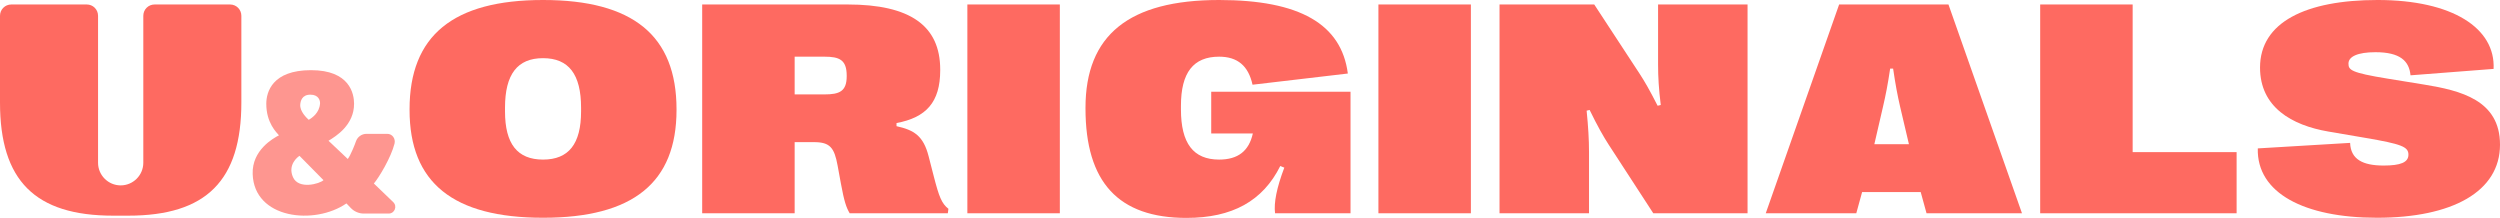 <?xml version="1.0" encoding="UTF-8" standalone="no"?>
<!-- Created with Inkscape (http://www.inkscape.org/) -->

<svg
   version="1.1"
   id="svg1"
   width="13813.315"
   height="1203.963"
   viewBox="0 0 13813.315 1203.963"
   sodipodi:docname="U&amp;Originals 2024.svg"
   xml:space="preserve"
   inkscape:version="1.4 (86a8ad7, 2024-10-11)"
   xmlns:inkscape="http://www.inkscape.org/namespaces/inkscape"
   xmlns:sodipodi="http://sodipodi.sourceforge.net/DTD/sodipodi-0.dtd"
   xmlns="http://www.w3.org/2000/svg"
   xmlns:svg="http://www.w3.org/2000/svg"><defs
     id="defs1" /><sodipodi:namedview
     id="namedview1"
     pagecolor="#ffffff"
     bordercolor="#000000"
     borderopacity="0.25"
     inkscape:showpageshadow="2"
     inkscape:pageopacity="0.0"
     inkscape:pagecheckerboard="0"
     inkscape:deskcolor="#d1d1d1"
     inkscape:zoom="0.1285716"
     inkscape:cx="6906.6577"
     inkscape:cy="602.777"
     inkscape:window-width="1920"
     inkscape:window-height="1017"
     inkscape:window-x="-8"
     inkscape:window-y="-8"
     inkscape:window-maximized="1"
     inkscape:current-layer="g1" /><g
     inkscape:groupmode="layer"
     inkscape:label="Image"
     id="g1"
     transform="translate(-8.353,-256.307)"><path
       inkscape:connector-curvature="0"
       class="cls-1"
       d="m 2074.135,1270.217 c 28.941,-34.149 94.347,-142.967 114.026,-219.95 6.946,-27.203 -11.577,-54.409 -39.938,-54.409 h -115.184 c -26.625,0 -50.357,17.37 -58.46,42.834 -3.474,11.004 -27.783,73.509 -44.568,96.081 l -106.502,-100.713 c 41.675,-25.468 141.23,-86.823 141.23,-204.321 0,-56.146 -24.31,-185.798 -237.892,-185.798 -213.582,0 -247.153,120.392 -247.153,185.798 0,104.766 55.566,157.438 70.036,174.223 -31.256,16.21 -149.912,81.612 -145.282,214.159 8.103,248.312 342.078,283.618 518.037,162.069 l 24.889,26.046 c 18.523,19.098 44.569,30.097 71.194,30.097 h 137.179 c 32.992,0 49.199,-39.937 25.467,-63.089 l -106.501,-102.449 h -0.569 z M 1723.375,779.384 c 45.147,0 54.408,31.835 53.251,49.2 -3.472,50.357 -42.253,78.14 -62.512,89.715 -12.735,-11.573 -48.62,-46.303 -46.884,-82.769 1.159,-19.689 8.683,-56.146 56.145,-56.146 z m -96.083,456.105 c -30.677,-68.878 26.046,-112.289 35.886,-118.078 l 132.548,134.284 c -19.68,19.689 -137.178,53.831 -168.434,-16.211 z"
       id="path8"
       style="opacity:0.7;fill:#fe6a61;fill-opacity:1;stroke-width:57.881" /><path
       style="fill:#fe6a61;fill-opacity:1;stroke-width:57.881"
       d="M 70.865,281.026 H 487.61 c 34.729,0 62.512,27.783 62.512,62.512 v 812.073 c 0,68.88 56.145,125.023 125.024,125.023 v 0 c 68.879,0 125.024,-56.144 125.024,-125.023 V 343.538 c 0,-34.729 27.783,-62.512 62.512,-62.512 h 416.745 c 34.729,0 62.512,27.783 62.512,62.512 v 479.257 c 0,431.216 -193.323,625.118 -625.118,625.118 H 633.471 C 202.255,1447.913 8.353,1254.589 8.353,822.795 V 343.538 c 0,-34.729 27.783,-62.512 62.512,-62.512 z"
       id="path1411" /><path
       style="font-weight:900;font-stretch:expanded;font-size:1687.69px;line-height:1.43;font-family:'PP Right Grotesk';-inkscape-font-specification:'PP Right Grotesk Heavy Expanded';letter-spacing:34.64px;word-spacing:0px;fill:#fe6a61;stroke-width:162.742;stroke-linecap:round"
       d="m 13141.812,1459.445 c 416.154,0 679.856,-144.212 679.856,-403.793 0,-246.396 -217.554,-299.136 -419.451,-332.099 l -202.72,-32.963 c -202.721,-32.963 -215.082,-47.796 -215.082,-83.231 0,-37.907 49.444,-62.629 149.156,-62.629 135.147,0 186.24,47.796 193.656,127.73 l 459.006,-35.435 c 10.713,-224.146 -225.795,-380.719 -641.125,-380.719 -396.376,0 -649.365,122.786 -649.365,373.303 0,219.202 175.527,318.914 377.423,353.525 l 202.721,34.611 c 202.72,34.611 239.803,49.444 239.803,93.12 0,42.852 -43.675,60.157 -136.795,60.157 -116.193,0 -182.119,-34.611 -185.415,-125.258 l -510.098,30.491 c -6.592,246.396 256.285,383.191 658.43,383.191 z"
       id="path12" /><path
       style="font-weight:900;font-stretch:expanded;font-size:1687.69px;line-height:1.43;font-family:'PP Right Grotesk';-inkscape-font-specification:'PP Right Grotesk Heavy Expanded';letter-spacing:34.64px;word-spacing:0px;fill:#fe6a61;stroke-width:162.742;stroke-linecap:round"
       d="M 12366.335,1434.723 V 1096.856 H 11791.96 V 281.029 h -510.922 V 1434.723 Z"
       id="path11" /><path
       id="path9"
       style="font-weight:900;font-stretch:expanded;font-size:1687.69px;line-height:1.43;font-family:'PP Right Grotesk';-inkscape-font-specification:'PP Right Grotesk Heavy Expanded';letter-spacing:34.64px;word-spacing:0px;fill:#fe6a61;stroke-width:162.742;stroke-linecap:round"
       d="m 10170.168,281.029 -405.441,1153.693 h 500.209 l 32.136,-117.018 h 323.86 l 32.138,117.018 h 527.405 L 10774.207,281.029 Z m 281.83,354.35 h 16.481 c 13.185,89.823 23.899,146.684 38.732,210.961 l 48.619,206.84 h -191.184 l 47.797,-206.84 c 14.833,-64.277 26.37,-121.138 39.555,-210.961 z" /><path
       style="font-weight:900;font-stretch:expanded;font-size:1687.69px;line-height:1.43;font-family:'PP Right Grotesk';-inkscape-font-specification:'PP Right Grotesk Heavy Expanded';letter-spacing:34.64px;word-spacing:0px;fill:#fe6a61;stroke-width:162.742;stroke-linecap:round"
       d="m 8788.177,1434.723 v -337.044 c 0,-70.87 -4.12,-138.443 -13.185,-229.915 l 16.481,-4.12 c 42.027,86.527 77.462,149.156 103.832,189.536 l 248.044,381.543 h 520.811 V 281.029 h -494.44 v 329.627 c 0,72.518 4.12,139.267 14.833,225.794 l -17.305,4.12 c -46.148,-90.647 -73.342,-136.795 -98.064,-174.702 L 8817.019,281.029 H 8293.736 V 1434.723 Z"
       id="path7" /><path
       style="font-weight:900;font-stretch:expanded;font-size:1687.69px;line-height:1.43;font-family:'PP Right Grotesk';-inkscape-font-specification:'PP Right Grotesk Heavy Expanded';letter-spacing:34.64px;word-spacing:0px;fill:#fe6a61;stroke-width:162.742;stroke-linecap:round"
       d="M 8135.486,1434.723 V 281.029 H 7624.564 V 1434.723 Z"
       id="path6" /><path
       style="font-weight:900;font-stretch:expanded;font-size:1687.69px;line-height:1.43;font-family:'PP Right Grotesk';-inkscape-font-specification:'PP Right Grotesk Heavy Expanded';letter-spacing:34.64px;word-spacing:0px;fill:#fe6a61;stroke-width:162.742;stroke-linecap:round"
       d="m 6563.961,1460.269 c 252.989,0 421.923,-93.12 518.338,-286.776 l 22.25,9.065 c -42.028,111.249 -58.509,193.656 -51.092,252.165 h 416.978 V 763.108 h -769.679 v 230.739 h 229.915 c -21.426,97.24 -82.407,144.212 -186.239,144.212 -142.564,0 -210.961,-89.823 -210.961,-276.887 V 840.571 c 0,-182.943 68.398,-271.118 210.961,-271.118 101.36,0 161.517,50.268 184.591,154.925 l 526.579,-61.805 c -35.435,-273.59 -266.998,-406.265 -711.17,-406.265 -497.737,0 -738.364,193.656 -738.364,595.801 v 3.296 c 0,407.913 182.119,604.865 557.894,604.865 z"
       id="path5" /><path
       style="font-weight:900;font-stretch:expanded;font-size:1687.69px;line-height:1.43;font-family:'PP Right Grotesk';-inkscape-font-specification:'PP Right Grotesk Heavy Expanded';letter-spacing:34.64px;word-spacing:0px;fill:#fe6a61;stroke-width:162.742;stroke-linecap:round"
       d="M 5864.298,1434.723 V 281.029 H 5353.376 V 1434.723 Z"
       id="path4" /><path
       id="path2"
       style="font-weight:900;font-stretch:expanded;font-size:1687.69px;line-height:1.43;font-family:'PP Right Grotesk';-inkscape-font-specification:'PP Right Grotesk Heavy Expanded';letter-spacing:34.64px;word-spacing:0px;fill:#fe6a61;stroke-width:162.742;stroke-linecap:round"
       d="m 3888.156,281.029 v 1153.693 h 510.922 v -393.08 h 107.127 c 88.175,0 112.074,30.491 130.203,129.379 l 18.131,98.889 c 18.129,98.888 29.666,132.674 48.619,164.812 h 542.236 l 3.297,-24.721 c -37.083,-28.842 -51.917,-66.751 -80.76,-178.824 l -28.842,-112.072 c -28.842,-112.073 -79.934,-144.211 -177.174,-165.637 v -17.307 c 163.165,-30.49 241.451,-114.544 241.451,-291.719 v -3.297 c 0,-243.1 -166.462,-360.117 -511.746,-360.117 z m 510.922,288.424 h 164.812 c 82.407,0 122.787,17.305 122.787,104.656 v 3.297 c 0,84.055 -40.38,100.535 -122.787,100.535 h -164.812 z" /><path
       id="text1"
       style="font-weight:900;font-stretch:expanded;font-size:1687.69px;line-height:1.43;font-family:'PP Right Grotesk';-inkscape-font-specification:'PP Right Grotesk Heavy Expanded';letter-spacing:34.64px;word-spacing:0px;fill:#fe6a61;stroke-width:162.742;stroke-linecap:round"
       d="m 3008.846,256.307 c -496.913,0 -737.539,196.952 -737.539,604.041 v 3.297 c 0,402.145 240.626,595.801 737.539,595.801 496.913,0 737.541,-193.656 737.541,-595.801 v -3.297 c 0,-407.089 -240.628,-604.041 -737.541,-604.041 z m 0,321.387 c 141.74,0 210.139,88.999 210.139,273.59 v 20.602 c 0,179.647 -68.399,266.174 -210.139,266.174 -141.74,0 -210.137,-86.527 -210.137,-266.174 V 851.283 c 0,-184.591 68.397,-273.59 210.137,-273.59 z" /></g></svg>
